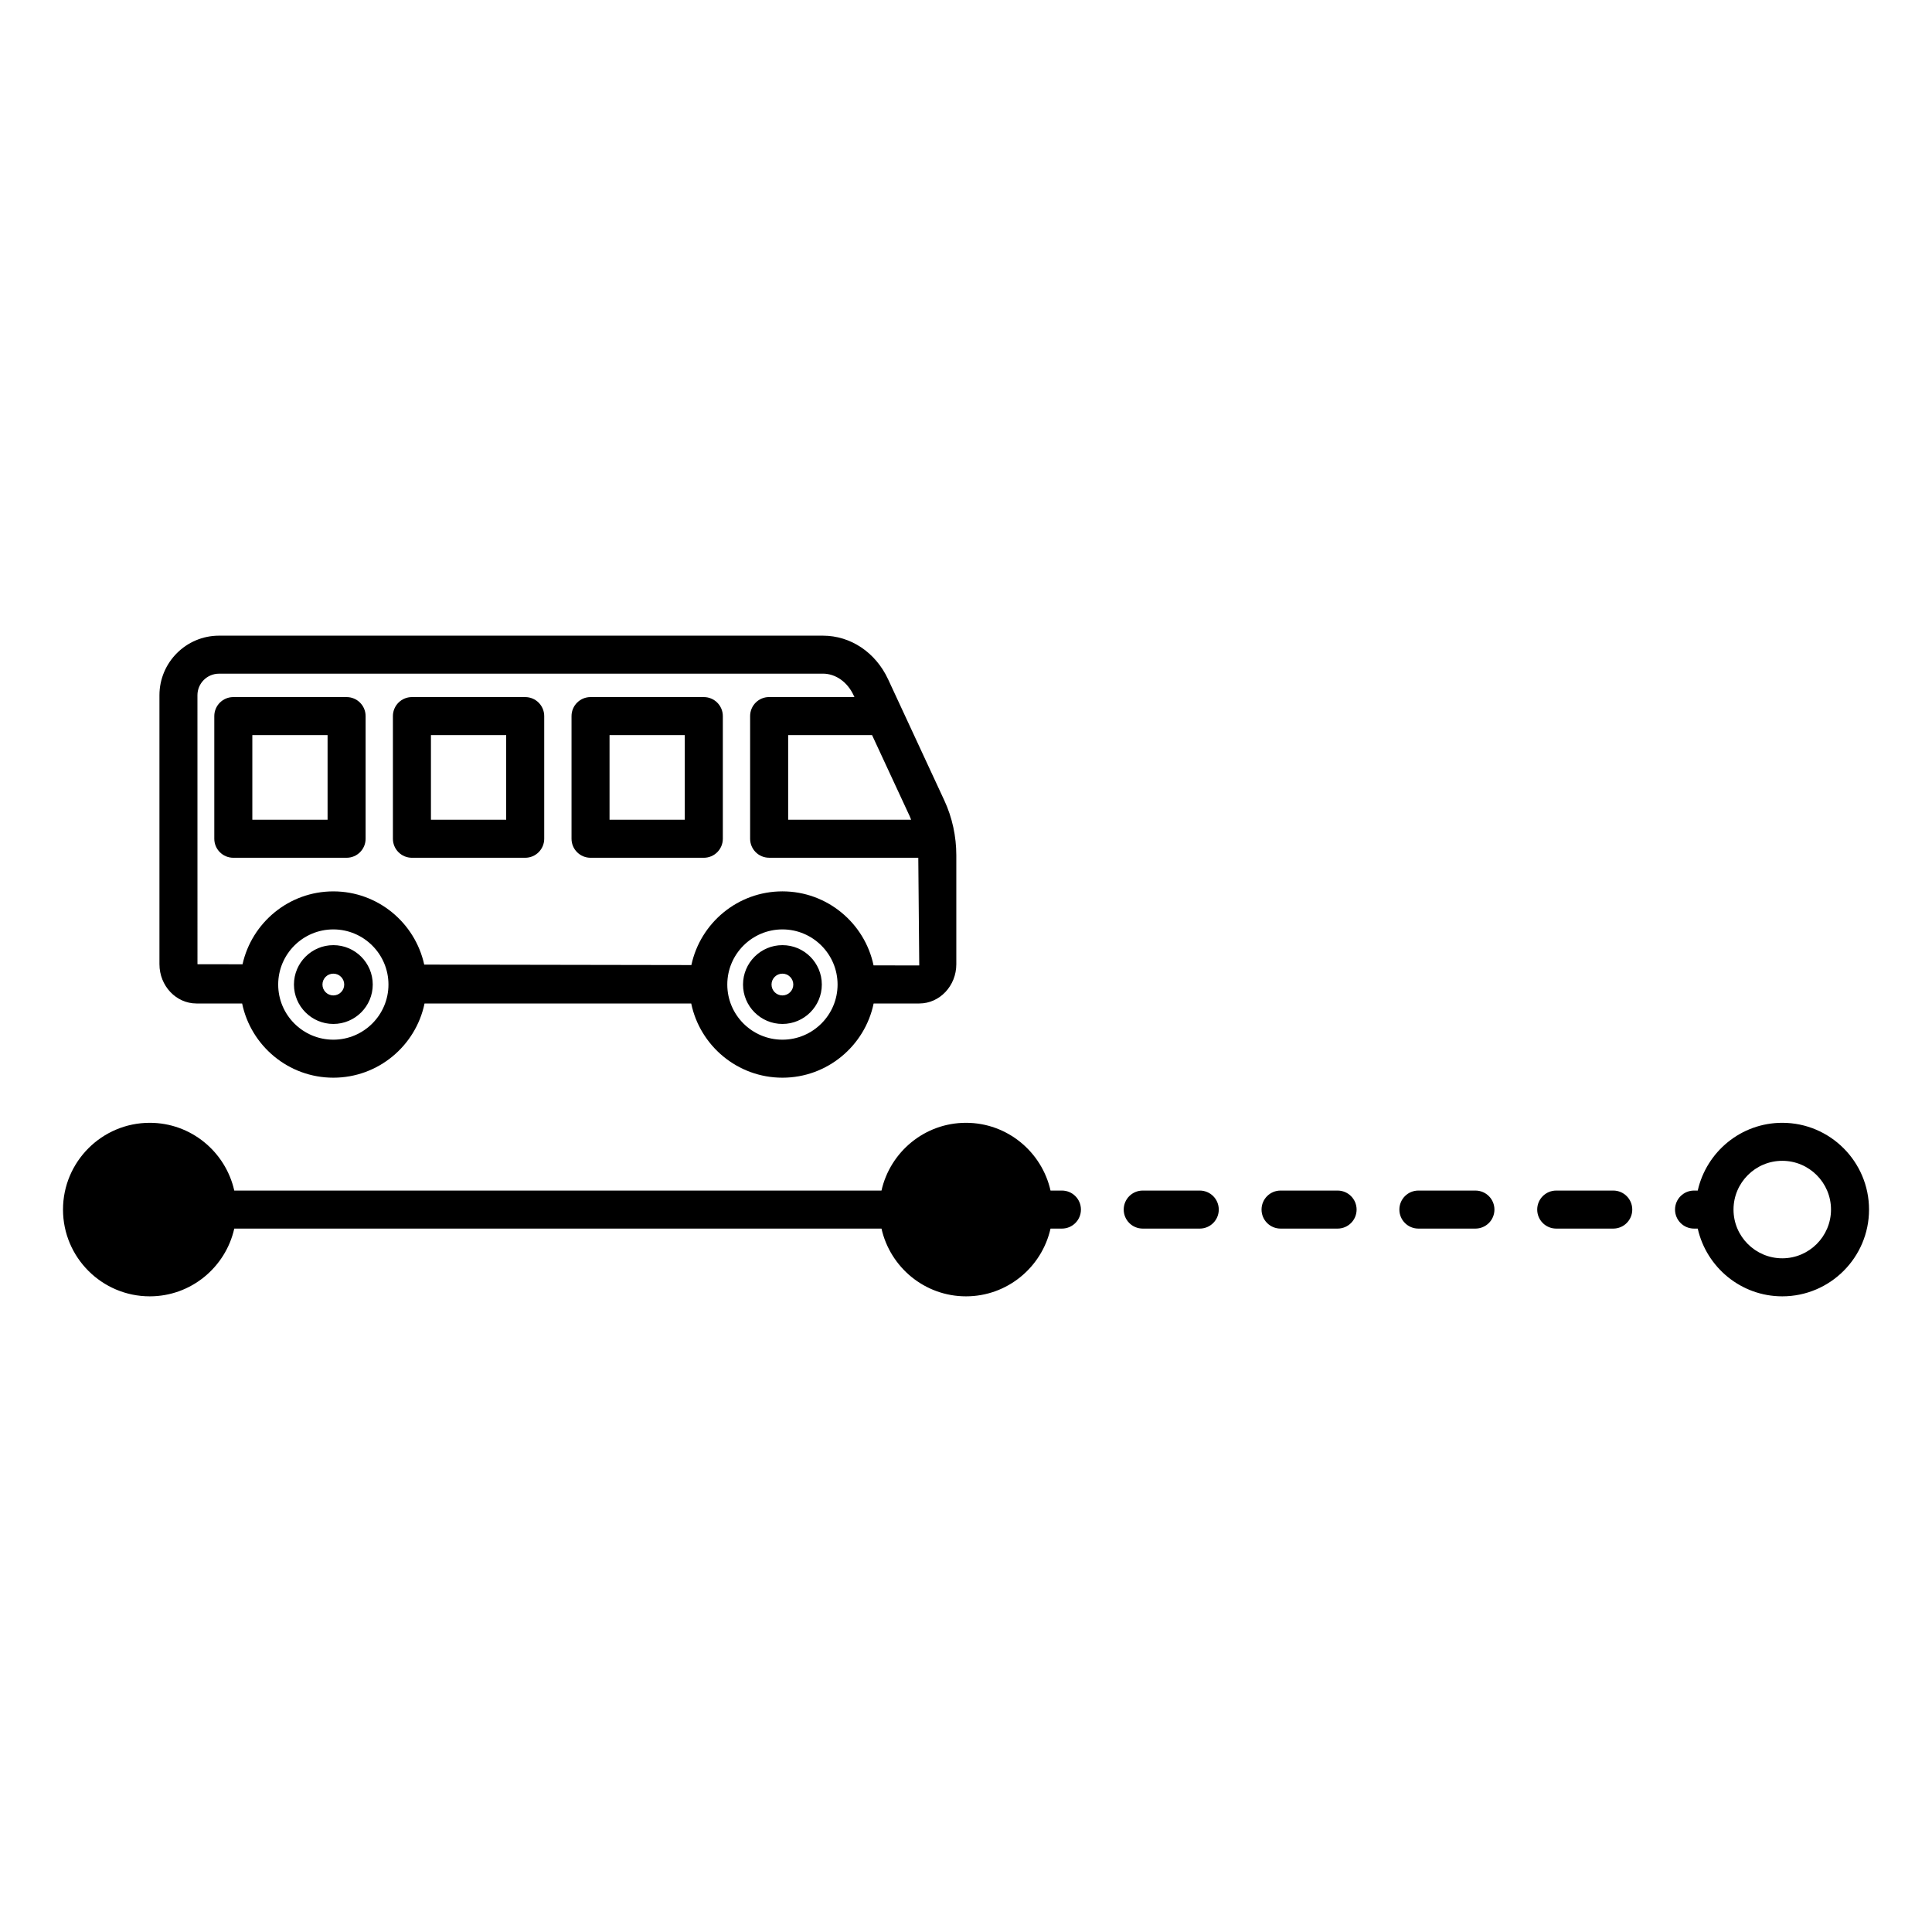 <?xml version="1.0" encoding="UTF-8"?>
<!-- Uploaded to: SVG Repo, www.svgrepo.com, Generator: SVG Repo Mixer Tools -->
<svg fill="#000000" width="800px" height="800px" version="1.1" viewBox="144 144 512 512" xmlns="http://www.w3.org/2000/svg">
 <path d="m540.04 464.55c0 2.785-2.254 5.039-5.039 5.039h-15.113c-2.785 0-5.039-2.254-5.039-5.039 0-2.785 2.254-5.039 5.039-5.039h15.113c2.785 0 5.039 2.254 5.039 5.039zm-114.62-5.039h-3.019c-2.309-10.258-11.457-17.957-22.402-17.957-10.941 0-20.086 7.703-22.395 17.957h-171.52c-2.309-10.258-11.453-17.957-22.395-17.957-12.68 0-22.992 10.316-22.992 22.996 0 12.68 10.316 22.992 22.992 22.992 10.941 0 20.086-7.699 22.395-17.953h171.52c2.309 10.254 11.453 17.953 22.395 17.953s20.09-7.699 22.402-17.953h3.019c2.785 0 5.039-2.254 5.039-5.039 0-2.785-2.254-5.039-5.039-5.039zm73.055 0h-15.113c-2.785 0-5.039 2.254-5.039 5.039 0 2.785 2.254 5.039 5.039 5.039h15.113c2.785 0 5.039-2.254 5.039-5.039-0.004-2.785-2.254-5.039-5.039-5.039zm-36.527 0h-15.113c-2.785 0-5.039 2.254-5.039 5.039 0 2.785 2.254 5.039 5.039 5.039h15.113c2.785 0 5.039-2.254 5.039-5.039 0-2.785-2.254-5.039-5.039-5.039zm109.58 0h-15.113c-2.785 0-5.039 2.254-5.039 5.039 0 2.785 2.254 5.039 5.039 5.039h15.113c2.785 0 5.039-2.254 5.039-5.039 0-2.785-2.254-5.039-5.039-5.039zm67.785 5.039c0 12.68-10.312 22.992-22.992 22.992-10.941 0-20.09-7.699-22.402-17.953h-0.98c-2.785 0-5.039-2.254-5.039-5.039 0-2.785 2.254-5.039 5.039-5.039h0.98c2.309-10.258 11.457-17.957 22.402-17.957 12.68 0 22.992 10.316 22.992 22.996zm-10.078 0c0-7.125-5.797-12.922-12.914-12.922-7.125 0-12.922 5.797-12.922 12.922 0 7.121 5.797 12.914 12.922 12.914 7.117 0 12.914-5.797 12.914-12.914zm-442.98-65.023v-71.281c0-8.707 7.082-15.789 15.789-15.789h160.04c7.344 0 13.965 4.434 17.277 11.57l0.004 0.004 14.898 32.105c2.078 4.473 3.172 9.496 3.172 14.527v28.863c0 5.738-4.402 10.406-9.816 10.406h-12.094c-2.328 11.215-12.277 19.668-24.172 19.668-11.895 0-21.844-8.453-24.172-19.668h-70.672c-2.328 11.215-12.277 19.668-24.172 19.668-11.891 0-21.84-8.453-24.168-19.668h-12.094c-5.414 0-9.816-4.668-9.816-10.406zm60.691 5.387c0-8.055-6.555-14.613-14.613-14.613-8.055 0-14.609 6.555-14.609 14.613 0 8.055 6.555 14.613 14.609 14.613 8.059 0 14.613-6.559 14.613-14.613zm119.02 0c0-8.055-6.555-14.613-14.613-14.613-8.055 0-14.613 6.555-14.613 14.613 0 8.055 6.555 14.613 14.613 14.613s14.613-6.559 14.613-14.613zm-13.094-66.109v22.434h32.586c-0.117-0.285-0.211-0.582-0.34-0.859l-10.012-21.574zm-156.54 60.723 11.941 0.02c2.461-11.035 12.297-19.324 24.062-19.324 11.797 0 21.66 8.328 24.09 19.406l70.797 0.121c2.383-11.141 12.285-19.531 24.129-19.531 11.871 0 21.805 8.426 24.152 19.613l12.109 0.02-0.254-28.543h-39.527c-2.781 0-5.039-2.254-5.039-5.039v-32.508c0-2.781 2.254-5.039 5.039-5.039h22.598l-0.211-0.457c-1.645-3.543-4.766-5.742-8.141-5.742l-160.04 0.008c-3.148 0-5.711 2.562-5.711 5.715zm99.129-33.25v-32.508c0-2.781 2.254-5.039 5.039-5.039h30.02c2.781 0 5.039 2.254 5.039 5.039v32.508c0 2.781-2.254 5.039-5.039 5.039h-30.02c-2.785 0-5.039-2.258-5.039-5.039zm10.074-5.039h19.941v-22.434h-19.941zm-57.41 5.039v-32.508c0-2.781 2.254-5.039 5.039-5.039h30.02c2.781 0 5.039 2.254 5.039 5.039v32.508c0 2.781-2.254 5.039-5.039 5.039h-30.02c-2.781 0-5.039-2.258-5.039-5.039zm10.078-5.039h19.941v-22.434h-19.941zm-22.352 10.078h-30.02c-2.781 0-5.039-2.254-5.039-5.039v-32.508c0-2.781 2.254-5.039 5.039-5.039h30.02c2.781 0 5.039 2.254 5.039 5.039v32.508c0 2.781-2.258 5.039-5.039 5.039zm-5.039-32.512h-19.941v22.434h19.941zm130.98 66.109c0 5.758-4.684 10.441-10.441 10.441-5.758 0-10.441-4.684-10.441-10.441 0-5.758 4.684-10.441 10.441-10.441 5.758 0 10.441 4.684 10.441 10.441zm-7.559 0c0-1.59-1.293-2.887-2.883-2.887s-2.887 1.293-2.887 2.887c0 1.59 1.293 2.883 2.887 2.883 1.59 0 2.883-1.293 2.883-2.883zm-111.45 0c0 5.758-4.684 10.441-10.441 10.441-5.758 0-10.441-4.684-10.441-10.441 0-5.758 4.684-10.441 10.441-10.441 5.758 0 10.441 4.684 10.441 10.441zm-7.559 0c0-1.59-1.293-2.887-2.887-2.887-1.59 0-2.883 1.293-2.883 2.887 0 1.59 1.293 2.883 2.883 2.883 1.594 0 2.887-1.293 2.887-2.883z"/>
</svg>
